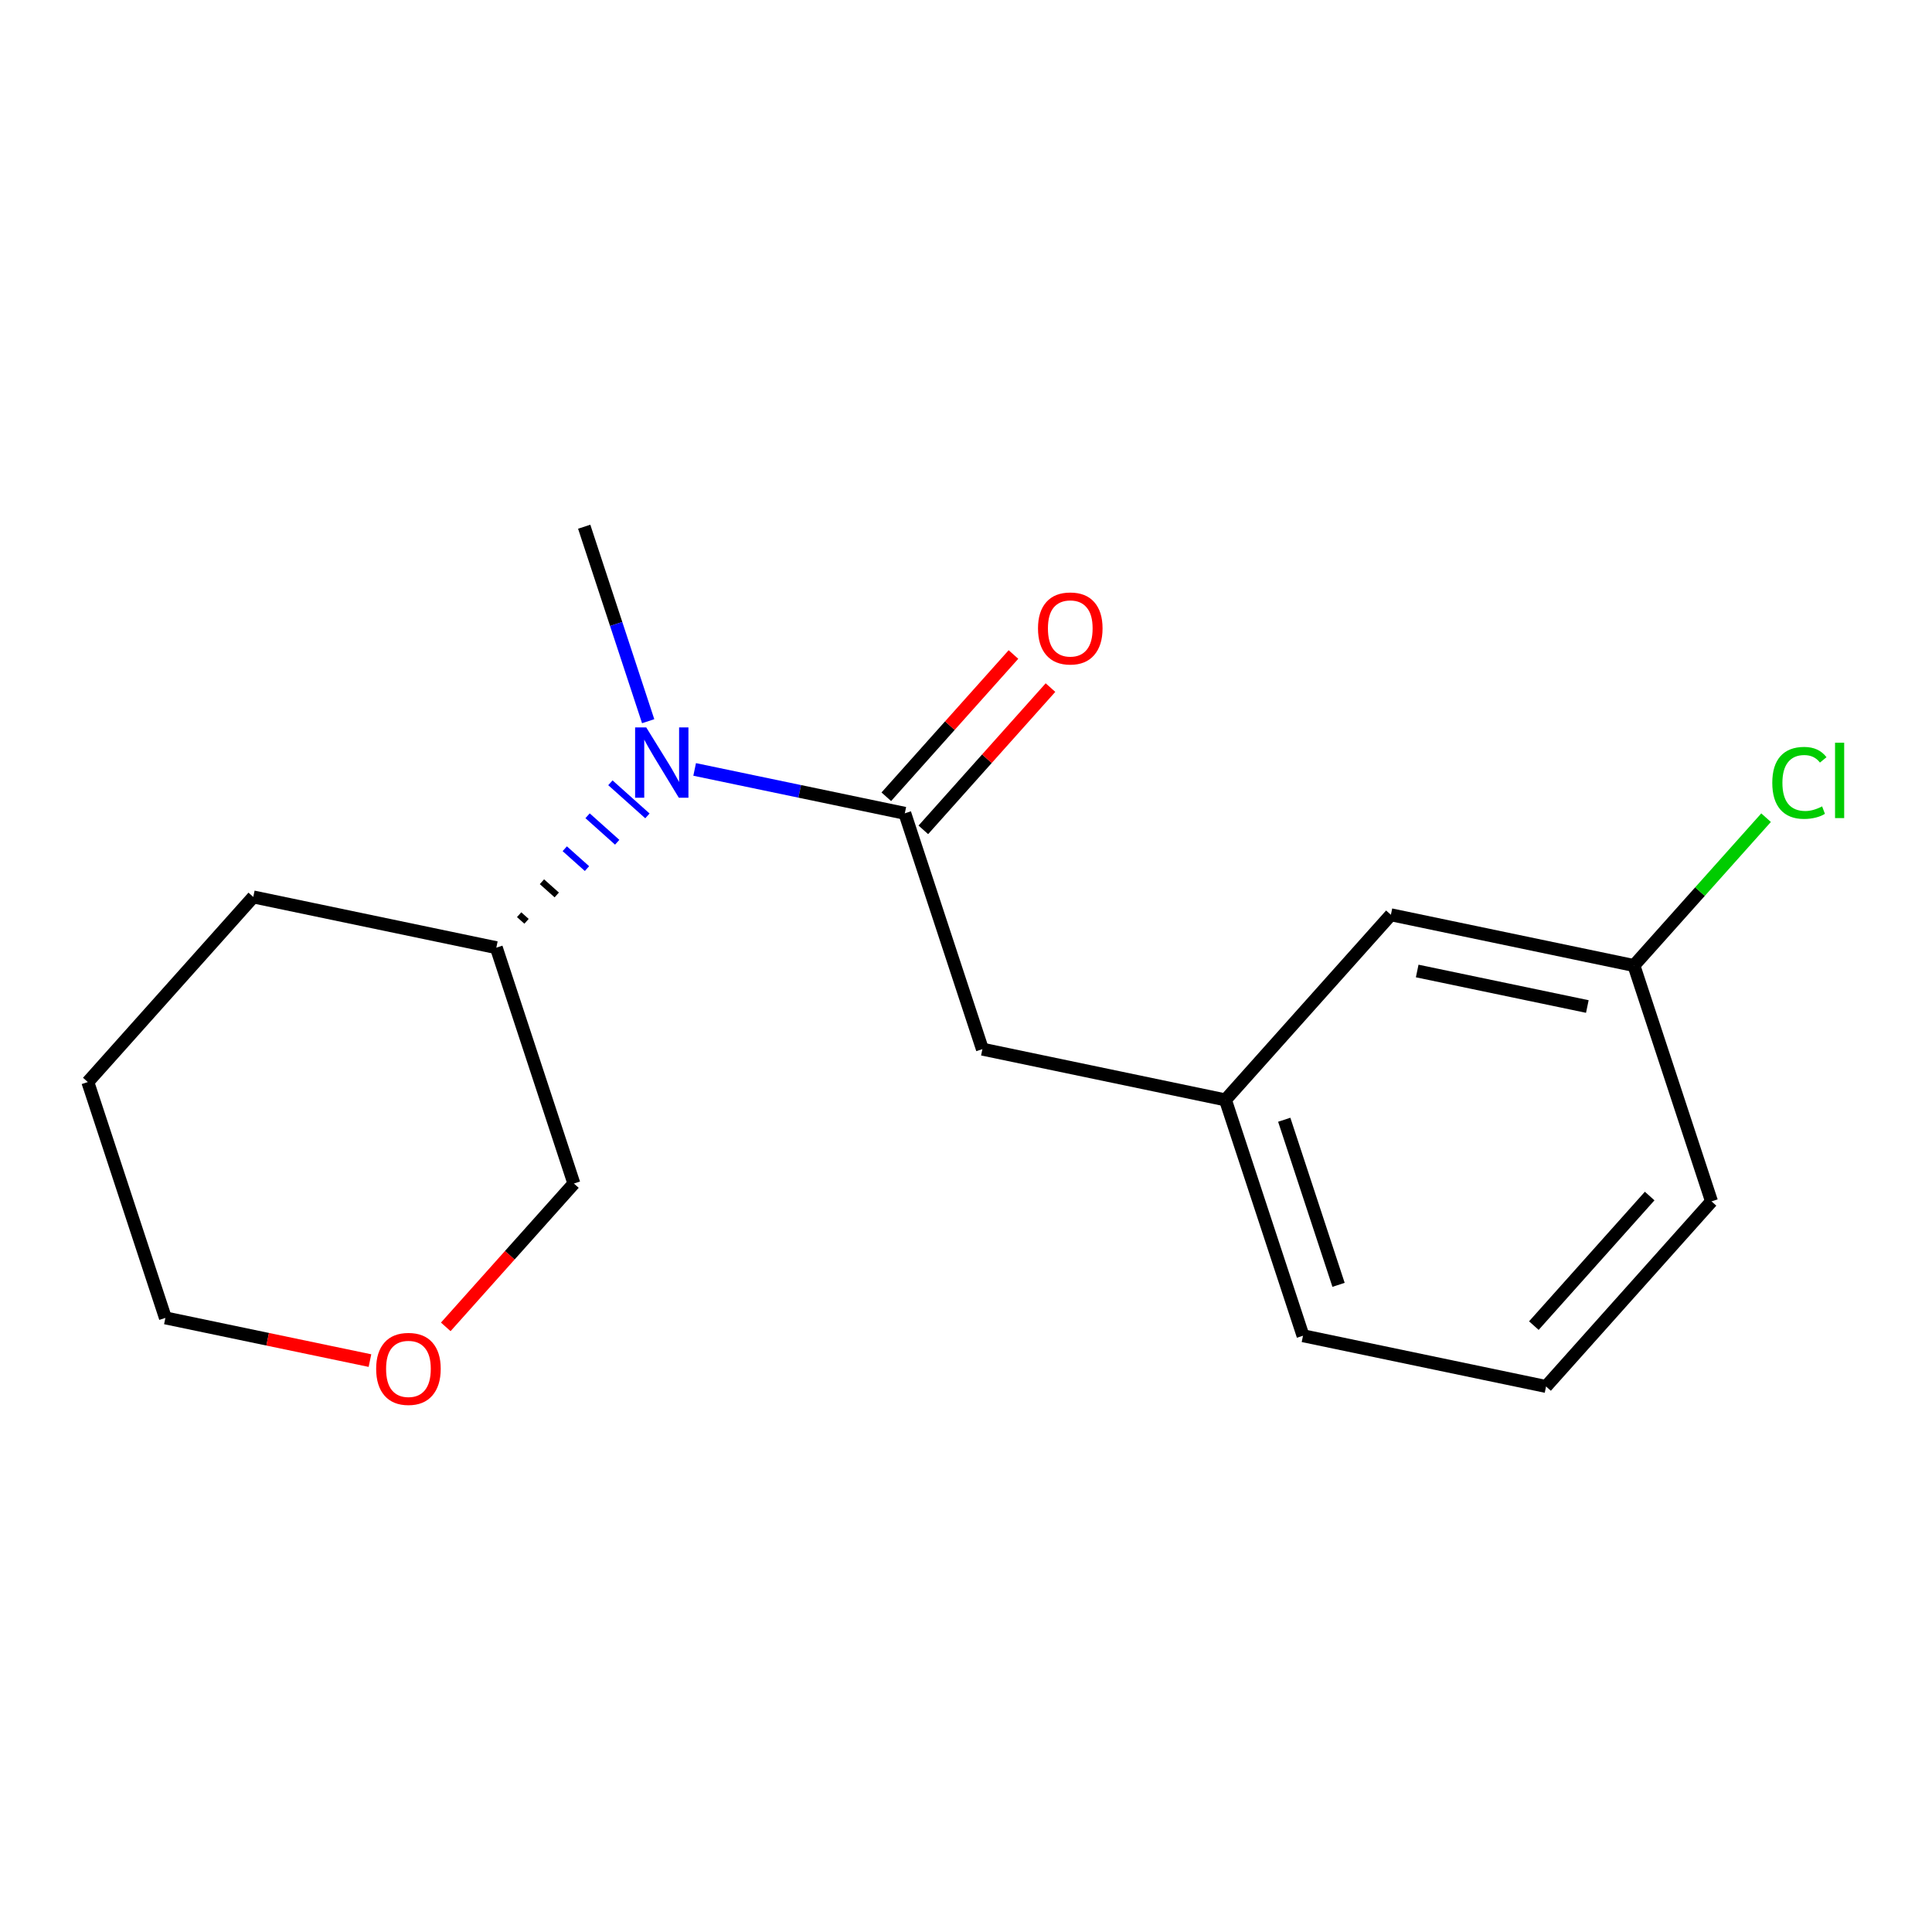 <?xml version='1.0' encoding='iso-8859-1'?>
<svg version='1.1' baseProfile='full'
              xmlns='http://www.w3.org/2000/svg'
                      xmlns:rdkit='http://www.rdkit.org/xml'
                      xmlns:xlink='http://www.w3.org/1999/xlink'
                  xml:space='preserve'
width='300px' height='300px' viewBox='0 0 300 300'>
<!-- END OF HEADER -->
<rect style='opacity:1.0;fill:#FFFFFF;stroke:none' width='300' height='300' x='0' y='0'> </rect>
<rect style='opacity:1.0;fill:#FFFFFF;stroke:none' width='300' height='300' x='0' y='0'> </rect>
<path class='bond-0 atom-0 atom-1' d='M 90.714,81.789 L 95.68,96.889' style='fill:none;fill-rule:evenodd;stroke:#000000;stroke-width:2.0px;stroke-linecap:butt;stroke-linejoin:miter;stroke-opacity:1' />
<path class='bond-0 atom-0 atom-1' d='M 95.68,96.889 L 100.647,111.988' style='fill:none;fill-rule:evenodd;stroke:#0000FF;stroke-width:2.0px;stroke-linecap:butt;stroke-linejoin:miter;stroke-opacity:1' />
<path class='bond-1 atom-1 atom-2' d='M 107.865,119.477 L 124.182,122.883' style='fill:none;fill-rule:evenodd;stroke:#0000FF;stroke-width:2.0px;stroke-linecap:butt;stroke-linejoin:miter;stroke-opacity:1' />
<path class='bond-1 atom-1 atom-2' d='M 124.182,122.883 L 140.499,126.289' style='fill:none;fill-rule:evenodd;stroke:#000000;stroke-width:2.0px;stroke-linecap:butt;stroke-linejoin:miter;stroke-opacity:1' />
<path class='bond-11 atom-12 atom-1' d='M 81.76,143.062 L 80.611,142.034' style='fill:none;fill-rule:evenodd;stroke:#000000;stroke-width:1.0px;stroke-linecap:butt;stroke-linejoin:miter;stroke-opacity:1' />
<path class='bond-11 atom-12 atom-1' d='M 86.453,138.969 L 84.153,136.914' style='fill:none;fill-rule:evenodd;stroke:#000000;stroke-width:1.0px;stroke-linecap:butt;stroke-linejoin:miter;stroke-opacity:1' />
<path class='bond-11 atom-12 atom-1' d='M 91.145,134.876 L 87.696,131.793' style='fill:none;fill-rule:evenodd;stroke:#0000FF;stroke-width:1.0px;stroke-linecap:butt;stroke-linejoin:miter;stroke-opacity:1' />
<path class='bond-11 atom-12 atom-1' d='M 95.838,130.784 L 91.239,126.673' style='fill:none;fill-rule:evenodd;stroke:#0000FF;stroke-width:1.0px;stroke-linecap:butt;stroke-linejoin:miter;stroke-opacity:1' />
<path class='bond-11 atom-12 atom-1' d='M 100.53,126.691 L 94.781,121.552' style='fill:none;fill-rule:evenodd;stroke:#0000FF;stroke-width:1.0px;stroke-linecap:butt;stroke-linejoin:miter;stroke-opacity:1' />
<path class='bond-2 atom-2 atom-3' d='M 143.374,128.859 L 153.246,117.814' style='fill:none;fill-rule:evenodd;stroke:#000000;stroke-width:2.0px;stroke-linecap:butt;stroke-linejoin:miter;stroke-opacity:1' />
<path class='bond-2 atom-2 atom-3' d='M 153.246,117.814 L 163.118,106.769' style='fill:none;fill-rule:evenodd;stroke:#FF0000;stroke-width:2.0px;stroke-linecap:butt;stroke-linejoin:miter;stroke-opacity:1' />
<path class='bond-2 atom-2 atom-3' d='M 137.625,123.72 L 147.497,112.675' style='fill:none;fill-rule:evenodd;stroke:#000000;stroke-width:2.0px;stroke-linecap:butt;stroke-linejoin:miter;stroke-opacity:1' />
<path class='bond-2 atom-2 atom-3' d='M 147.497,112.675 L 157.369,101.631' style='fill:none;fill-rule:evenodd;stroke:#FF0000;stroke-width:2.0px;stroke-linecap:butt;stroke-linejoin:miter;stroke-opacity:1' />
<path class='bond-3 atom-2 atom-4' d='M 140.499,126.289 L 152.546,162.912' style='fill:none;fill-rule:evenodd;stroke:#000000;stroke-width:2.0px;stroke-linecap:butt;stroke-linejoin:miter;stroke-opacity:1' />
<path class='bond-4 atom-4 atom-5' d='M 152.546,162.912 L 190.285,170.79' style='fill:none;fill-rule:evenodd;stroke:#000000;stroke-width:2.0px;stroke-linecap:butt;stroke-linejoin:miter;stroke-opacity:1' />
<path class='bond-5 atom-5 atom-6' d='M 190.285,170.79 L 202.331,207.412' style='fill:none;fill-rule:evenodd;stroke:#000000;stroke-width:2.0px;stroke-linecap:butt;stroke-linejoin:miter;stroke-opacity:1' />
<path class='bond-5 atom-5 atom-6' d='M 199.416,173.874 L 207.849,199.51' style='fill:none;fill-rule:evenodd;stroke:#000000;stroke-width:2.0px;stroke-linecap:butt;stroke-linejoin:miter;stroke-opacity:1' />
<path class='bond-17 atom-11 atom-5' d='M 215.977,142.046 L 190.285,170.79' style='fill:none;fill-rule:evenodd;stroke:#000000;stroke-width:2.0px;stroke-linecap:butt;stroke-linejoin:miter;stroke-opacity:1' />
<path class='bond-6 atom-6 atom-7' d='M 202.331,207.412 L 240.071,215.291' style='fill:none;fill-rule:evenodd;stroke:#000000;stroke-width:2.0px;stroke-linecap:butt;stroke-linejoin:miter;stroke-opacity:1' />
<path class='bond-7 atom-7 atom-8' d='M 240.071,215.291 L 265.763,186.547' style='fill:none;fill-rule:evenodd;stroke:#000000;stroke-width:2.0px;stroke-linecap:butt;stroke-linejoin:miter;stroke-opacity:1' />
<path class='bond-7 atom-7 atom-8' d='M 238.176,205.841 L 256.16,185.72' style='fill:none;fill-rule:evenodd;stroke:#000000;stroke-width:2.0px;stroke-linecap:butt;stroke-linejoin:miter;stroke-opacity:1' />
<path class='bond-8 atom-8 atom-9' d='M 265.763,186.547 L 253.716,149.925' style='fill:none;fill-rule:evenodd;stroke:#000000;stroke-width:2.0px;stroke-linecap:butt;stroke-linejoin:miter;stroke-opacity:1' />
<path class='bond-9 atom-9 atom-10' d='M 253.716,149.925 L 263.976,138.447' style='fill:none;fill-rule:evenodd;stroke:#000000;stroke-width:2.0px;stroke-linecap:butt;stroke-linejoin:miter;stroke-opacity:1' />
<path class='bond-9 atom-9 atom-10' d='M 263.976,138.447 L 274.235,126.969' style='fill:none;fill-rule:evenodd;stroke:#00CC00;stroke-width:2.0px;stroke-linecap:butt;stroke-linejoin:miter;stroke-opacity:1' />
<path class='bond-10 atom-9 atom-11' d='M 253.716,149.925 L 215.977,142.046' style='fill:none;fill-rule:evenodd;stroke:#000000;stroke-width:2.0px;stroke-linecap:butt;stroke-linejoin:miter;stroke-opacity:1' />
<path class='bond-10 atom-9 atom-11' d='M 246.48,156.291 L 220.062,150.776' style='fill:none;fill-rule:evenodd;stroke:#000000;stroke-width:2.0px;stroke-linecap:butt;stroke-linejoin:miter;stroke-opacity:1' />
<path class='bond-12 atom-12 atom-13' d='M 77.068,147.155 L 39.329,139.276' style='fill:none;fill-rule:evenodd;stroke:#000000;stroke-width:2.0px;stroke-linecap:butt;stroke-linejoin:miter;stroke-opacity:1' />
<path class='bond-18 atom-17 atom-12' d='M 89.114,183.777 L 77.068,147.155' style='fill:none;fill-rule:evenodd;stroke:#000000;stroke-width:2.0px;stroke-linecap:butt;stroke-linejoin:miter;stroke-opacity:1' />
<path class='bond-13 atom-13 atom-14' d='M 39.329,139.276 L 13.636,168.02' style='fill:none;fill-rule:evenodd;stroke:#000000;stroke-width:2.0px;stroke-linecap:butt;stroke-linejoin:miter;stroke-opacity:1' />
<path class='bond-14 atom-14 atom-15' d='M 13.636,168.02 L 25.683,204.642' style='fill:none;fill-rule:evenodd;stroke:#000000;stroke-width:2.0px;stroke-linecap:butt;stroke-linejoin:miter;stroke-opacity:1' />
<path class='bond-15 atom-15 atom-16' d='M 25.683,204.642 L 41.565,207.958' style='fill:none;fill-rule:evenodd;stroke:#000000;stroke-width:2.0px;stroke-linecap:butt;stroke-linejoin:miter;stroke-opacity:1' />
<path class='bond-15 atom-15 atom-16' d='M 41.565,207.958 L 57.446,211.273' style='fill:none;fill-rule:evenodd;stroke:#FF0000;stroke-width:2.0px;stroke-linecap:butt;stroke-linejoin:miter;stroke-opacity:1' />
<path class='bond-16 atom-16 atom-17' d='M 69.218,206.036 L 79.166,194.907' style='fill:none;fill-rule:evenodd;stroke:#FF0000;stroke-width:2.0px;stroke-linecap:butt;stroke-linejoin:miter;stroke-opacity:1' />
<path class='bond-16 atom-16 atom-17' d='M 79.166,194.907 L 89.114,183.777' style='fill:none;fill-rule:evenodd;stroke:#000000;stroke-width:2.0px;stroke-linecap:butt;stroke-linejoin:miter;stroke-opacity:1' />
<path  class='atom-1' d='M 100.347 112.952
L 103.925 118.735
Q 104.279 119.305, 104.85 120.339
Q 105.42 121.372, 105.451 121.434
L 105.451 112.952
L 106.901 112.952
L 106.901 123.87
L 105.405 123.87
L 101.565 117.547
Q 101.118 116.807, 100.64 115.959
Q 100.177 115.111, 100.038 114.849
L 100.038 123.87
L 98.62 123.87
L 98.62 112.952
L 100.347 112.952
' fill='#0000FF'/>
<path  class='atom-3' d='M 161.18 97.577
Q 161.18 94.955, 162.475 93.49
Q 163.771 92.025, 166.192 92.025
Q 168.613 92.025, 169.908 93.49
Q 171.204 94.955, 171.204 97.577
Q 171.204 100.229, 169.893 101.74
Q 168.582 103.236, 166.192 103.236
Q 163.786 103.236, 162.475 101.74
Q 161.18 100.244, 161.18 97.577
M 166.192 102.002
Q 167.857 102.002, 168.752 100.892
Q 169.661 99.766, 169.661 97.577
Q 169.661 95.433, 168.752 94.354
Q 167.857 93.259, 166.192 93.259
Q 164.526 93.259, 163.616 94.338
Q 162.722 95.418, 162.722 97.577
Q 162.722 99.782, 163.616 100.892
Q 164.526 102.002, 166.192 102.002
' fill='#FF0000'/>
<path  class='atom-10' d='M 275.199 121.559
Q 275.199 118.845, 276.463 117.426
Q 277.743 115.992, 280.164 115.992
Q 282.416 115.992, 283.619 117.58
L 282.601 118.413
Q 281.722 117.256, 280.164 117.256
Q 278.514 117.256, 277.635 118.367
Q 276.772 119.462, 276.772 121.559
Q 276.772 123.718, 277.666 124.828
Q 278.576 125.938, 280.334 125.938
Q 281.537 125.938, 282.94 125.214
L 283.372 126.37
Q 282.801 126.74, 281.938 126.956
Q 281.074 127.172, 280.118 127.172
Q 277.743 127.172, 276.463 125.722
Q 275.199 124.273, 275.199 121.559
' fill='#00CC00'/>
<path  class='atom-10' d='M 284.945 115.329
L 286.364 115.329
L 286.364 127.033
L 284.945 127.033
L 284.945 115.329
' fill='#00CC00'/>
<path  class='atom-16' d='M 58.41 212.552
Q 58.41 209.93, 59.706 208.465
Q 61.001 207, 63.422 207
Q 65.843 207, 67.138 208.465
Q 68.434 209.93, 68.434 212.552
Q 68.434 215.204, 67.123 216.715
Q 65.812 218.211, 63.422 218.211
Q 61.016 218.211, 59.706 216.715
Q 58.41 215.219, 58.41 212.552
M 63.422 216.977
Q 65.088 216.977, 65.982 215.867
Q 66.892 214.741, 66.892 212.552
Q 66.892 210.408, 65.982 209.329
Q 65.088 208.234, 63.422 208.234
Q 61.757 208.234, 60.847 209.313
Q 59.952 210.393, 59.952 212.552
Q 59.952 214.757, 60.847 215.867
Q 61.757 216.977, 63.422 216.977
' fill='#FF0000'/>
</svg>
